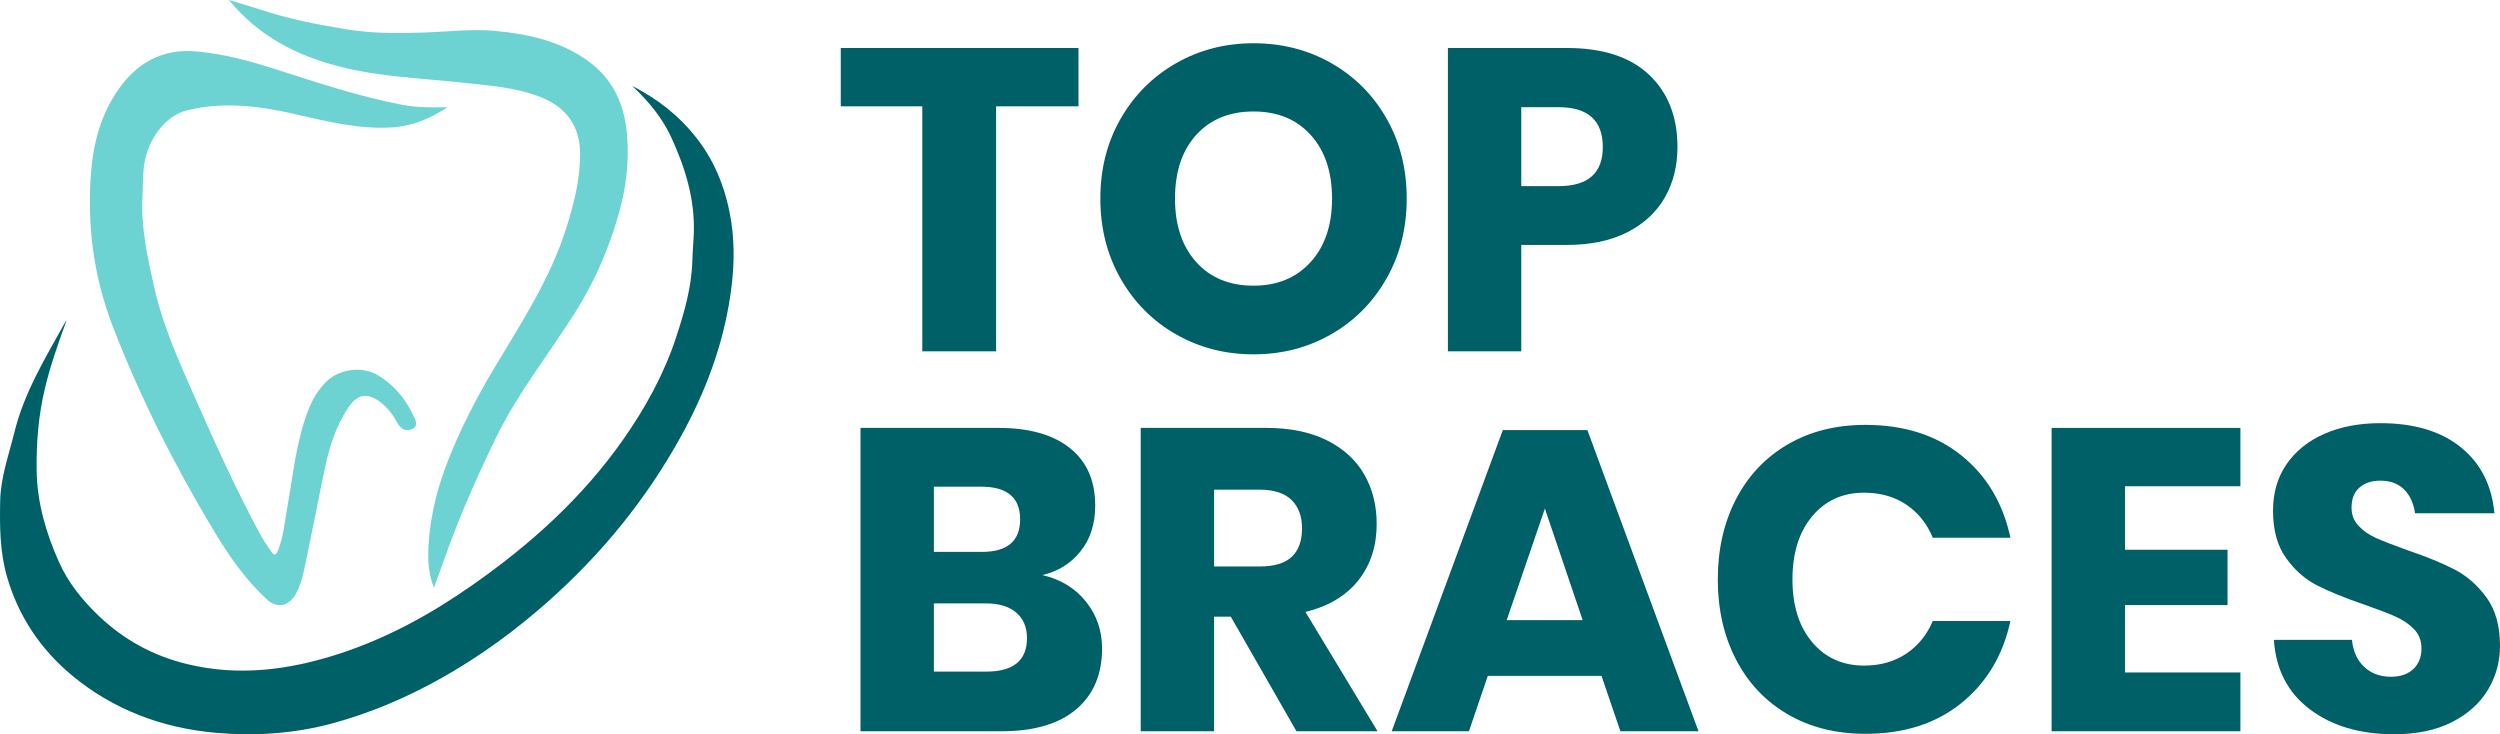<?xml version="1.0" encoding="UTF-8"?><svg id="Layer_1" xmlns="http://www.w3.org/2000/svg" viewBox="0 0 419.502 123.208"><defs><style>.cls-1{fill:#006068;}.cls-2{fill:#6cd3d2;}</style></defs><g><path class="cls-1" d="m180.969,8.051v9.792h-13.824v41.112h-12.384V17.843h-13.68v-9.792h39.888Z"/><path class="cls-1" d="m223.412,10.606c3.912,2.232,6.996,5.328,9.252,9.288,2.256,3.96,3.384,8.437,3.384,13.428s-1.141,9.48-3.42,13.464c-2.28,3.985-5.376,7.092-9.288,9.324-3.913,2.232-8.244,3.348-12.996,3.348s-9.084-1.116-12.996-3.348c-3.913-2.232-7.009-5.339-9.288-9.324-2.28-3.984-3.42-8.471-3.42-13.464s1.14-9.468,3.42-13.428c2.279-3.96,5.375-7.056,9.288-9.288,3.912-2.232,8.244-3.348,12.996-3.348,4.799,0,9.155,1.116,13.068,3.348Zm-22.68,12.024c-2.376,2.617-3.564,6.181-3.564,10.692,0,4.464,1.188,8.017,3.564,10.656,2.376,2.641,5.58,3.96,9.612,3.96,3.984,0,7.175-1.319,9.576-3.96,2.399-2.639,3.6-6.192,3.6-10.656s-1.188-8.016-3.564-10.656c-2.376-2.639-5.58-3.96-9.612-3.96s-7.236,1.309-9.612,3.924Z"/><path class="cls-1" d="m255.271,41.098v17.856h-12.312V8.051h19.944c6.048,0,10.656,1.5,13.824,4.5,3.168,3,4.752,7.044,4.752,12.132,0,3.168-.709,5.988-2.124,8.46-1.417,2.473-3.517,4.417-6.3,5.832-2.785,1.417-6.168,2.124-10.152,2.124h-7.632Zm13.68-16.416c0-4.464-2.473-6.696-7.416-6.696h-6.264v13.248h6.264c4.943,0,7.416-2.184,7.416-6.552Z"/><path class="cls-1" d="m182.229,100.96c1.8,2.257,2.7,4.873,2.7,7.848,0,4.368-1.453,7.776-4.356,10.224-2.905,2.448-7.068,3.672-12.492,3.672h-23.688v-50.904h23.112c5.184,0,9.191,1.128,12.024,3.384,2.832,2.257,4.248,5.472,4.248,9.648,0,3.072-.816,5.628-2.448,7.668-1.632,2.041-3.769,3.373-6.408,3.996,3.071.72,5.508,2.208,7.308,4.464Zm-25.524-8.352h8.064c4.271,0,6.408-1.823,6.408-5.472s-2.185-5.472-6.552-5.472h-7.92v10.944Zm15.624,14.472c0-1.824-.601-3.251-1.8-4.284-1.2-1.031-2.904-1.548-5.112-1.548h-8.712v11.448h8.784c4.56,0,6.84-1.872,6.84-5.616Z"/><path class="cls-1" d="m217.545,122.704l-11.016-19.224h-2.808v19.224h-12.312v-50.904h21.024c4.032,0,7.439.696,10.224,2.088,2.783,1.393,4.871,3.301,6.264,5.724,1.392,2.424,2.088,5.196,2.088,8.316,0,3.697-1.021,6.84-3.06,9.432-2.041,2.592-5.004,4.369-8.892,5.328l12.096,20.016h-13.608Zm-13.824-27.648h7.632c2.448,0,4.248-.54,5.4-1.62,1.152-1.08,1.728-2.675,1.728-4.788,0-2.016-.588-3.6-1.764-4.752-1.177-1.152-2.964-1.728-5.364-1.728h-7.632v12.888Z"/><path class="cls-1" d="m268.736,113.416h-19.08l-3.168,9.288h-12.96l18.648-50.544h14.184l18.648,50.544h-13.104l-3.168-9.288Zm-3.168-9.36l-6.336-18.72-6.408,18.72h12.744Z"/><path class="cls-1" d="m329.108,76.408c4.248,3.409,6.995,8.017,8.244,13.824h-13.032c-.961-2.351-2.437-4.199-4.428-5.544-1.992-1.343-4.356-2.016-7.092-2.016-3.6,0-6.505,1.321-8.712,3.96-2.208,2.64-3.312,6.168-3.312,10.584s1.104,7.932,3.312,10.548c2.207,2.617,5.112,3.924,8.712,3.924,2.736,0,5.1-.671,7.092-2.016,1.991-1.343,3.467-3.168,4.428-5.472h13.032c-1.249,5.76-3.996,10.356-8.244,13.788-4.248,3.432-9.612,5.148-16.092,5.148-4.944,0-9.288-1.091-13.032-3.276-3.744-2.184-6.637-5.243-8.676-9.18-2.041-3.936-3.06-8.424-3.06-13.464s1.02-9.528,3.06-13.464c2.04-3.935,4.932-6.995,8.676-9.18,3.744-2.184,8.087-3.276,13.032-3.276,6.48,0,11.844,1.705,16.092,5.112Z"/><path class="cls-1" d="m356.575,81.593v10.656h17.208v9.288h-17.208v11.304h19.368v9.864h-31.68v-50.904h31.68v9.792h-19.368Z"/><path class="cls-1" d="m417.45,115.792c-1.368,2.257-3.384,4.057-6.048,5.4-2.664,1.345-5.893,2.016-9.684,2.016-5.713,0-10.417-1.392-14.112-4.176-3.697-2.783-5.713-6.671-6.048-11.664h13.104c.191,1.92.875,3.432,2.052,4.536,1.175,1.104,2.675,1.656,4.5,1.656,1.584,0,2.832-.432,3.744-1.296.912-.864,1.368-2.016,1.368-3.456,0-1.296-.421-2.376-1.26-3.24-.84-.864-1.885-1.571-3.132-2.124-1.249-.551-2.977-1.212-5.184-1.98-3.216-1.104-5.844-2.171-7.884-3.204-2.041-1.032-3.792-2.567-5.256-4.608-1.465-2.04-2.196-4.691-2.196-7.956,0-3.024.768-5.64,2.304-7.848,1.536-2.208,3.66-3.899,6.372-5.076,2.711-1.175,5.819-1.764,9.324-1.764,5.664,0,10.164,1.344,13.5,4.032,3.336,2.689,5.22,6.384,5.652,11.088h-13.32c-.241-1.68-.853-3.011-1.836-3.996-.984-.983-2.316-1.476-3.996-1.476-1.44,0-2.604.385-3.492,1.152-.889.769-1.332,1.897-1.332,3.384,0,1.201.396,2.221,1.188,3.06.792.84,1.788,1.524,2.988,2.052,1.199.529,2.927,1.2,5.184,2.016,3.264,1.104,5.928,2.196,7.992,3.276,2.063,1.08,3.839,2.653,5.328,4.716,1.487,2.064,2.232,4.752,2.232,8.064,0,2.689-.684,5.161-2.052,7.416Z"/></g><g><path class="cls-1" d="m11.156,53.796c-1.36,3.741-2.682,7.47-3.61,11.328-1.098,4.562-1.464,9.189-1.394,13.883.081,5.414,1.586,10.469,3.751,15.322,1.542,3.456,3.937,6.414,6.681,9.027,4.19,3.99,9.085,6.678,14.749,8.062,8.704,2.127,17.15,1.013,25.503-1.691,8.041-2.603,15.357-6.619,22.269-11.439,9.766-6.81,18.519-14.654,25.407-24.451,3.763-5.352,6.911-11.054,8.948-17.257,1.36-4.142,2.593-8.367,2.714-12.833.043-1.572.201-3.165.25-4.753.172-5.622-1.454-10.858-3.744-15.858-1.476-3.223-3.726-6.023-6.599-8.727,4.425,2.284,7.963,5.106,10.82,8.768,3.254,4.17,5.037,8.993,5.816,14.14.615,4.06.446,8.142-.164,12.258-1.25,8.439-4.198,16.239-8.281,23.64-5.817,10.545-13.315,19.748-22.336,27.742-5.481,4.858-11.345,9.147-17.718,12.742-5.841,3.295-11.974,5.926-18.448,7.682-6.414,1.739-13.016,2.164-19.577,1.582-8.946-.793-17.205-3.868-24.146-9.655-5.235-4.364-8.975-9.913-10.887-16.582C-.033,92.557-.057,88.314.031,84.039c.082-3.977,1.441-7.653,2.373-11.452,1.654-6.741,5.203-12.526,8.504-18.462.066-.119.164-.22.247-.329Z"/><path class="cls-2" d="m75.09,17.987c-2.812,1.866-5.806,3.154-9.2,3.385-5.809.395-11.339-1.093-16.922-2.344-5.785-1.297-11.582-1.952-17.514-.539-3.783.902-6.575,4.968-7.221,8.889-.302,1.835-.226,3.687-.325,5.532-.282,5.275.856,10.362,2.005,15.439,1.438,6.351,4.102,12.261,6.722,18.188,3.412,7.72,6.884,15.408,10.874,22.851.561,1.046,1.22,2.044,1.897,3.02.422.608.784,1.133,1.275-.123.885-2.267,1.085-4.647,1.504-6.991.972-5.436,1.479-10.971,3.433-16.197.713-1.907,1.689-3.658,3.176-5.092,2.194-2.116,5.974-2.609,8.601-1.049,2.663,1.581,4.571,3.872,5.906,6.634.361.747.979,1.794-.035,2.35-.975.534-1.959.18-2.576-.96-.64-1.183-1.432-2.295-2.466-3.179-2.621-2.241-4.356-1.504-5.725.51-2.159,3.176-3.263,6.792-4.038,10.506-1.179,5.648-2.253,11.319-3.463,16.961-.304,1.42-.73,2.851-1.509,4.123-1.022,1.671-2.885,2.354-4.729.661-3.591-3.295-6.317-7.253-8.799-11.374-6.637-11.016-12.427-22.451-17.056-34.476-3.231-8.392-4.336-17.068-3.619-25.927.383-4.737,1.621-9.396,4.37-13.471,3.191-4.73,7.519-7.199,13.311-6.683,4.449.396,8.741,1.54,12.987,2.896,7.114,2.272,14.202,4.665,21.556,6.061,2.47.469,5.017.46,7.58.402Z"/><path class="cls-2" d="m38.407,0c2.008.609,3.623,1.059,5.212,1.588,4.744,1.58,9.617,2.536,14.548,3.338,4.47.726,8.95.681,13.415.515,3.87-.143,7.743-.621,11.607-.249,5.505.53,10.883,1.724,15.464,5.024,4.159,2.997,6.118,7.191,6.557,12.357.384,4.521-.139,8.855-1.338,13.144-1.645,5.883-4.047,11.45-7.311,16.633-4.42,7.018-9.637,13.519-13.298,21.032-3.214,6.595-6.177,13.283-8.619,20.201-.573,1.624-1.171,3.239-1.829,5.055-1.082-2.807-1.143-5.526-.713-9.336.468-4.152,1.561-8.138,3.066-11.985,2.15-5.496,4.867-10.716,7.912-15.798,4.448-7.424,9.215-14.719,11.88-23.067,1.306-4.092,2.385-8.247,2.385-12.588,0-4.941-2.55-8.177-7.338-9.848-3.987-1.391-8.083-1.678-12.194-2.127-6.99-.763-14.045-.964-20.916-2.741-7.145-1.848-13.435-5.02-18.489-11.148Z"/></g></svg>